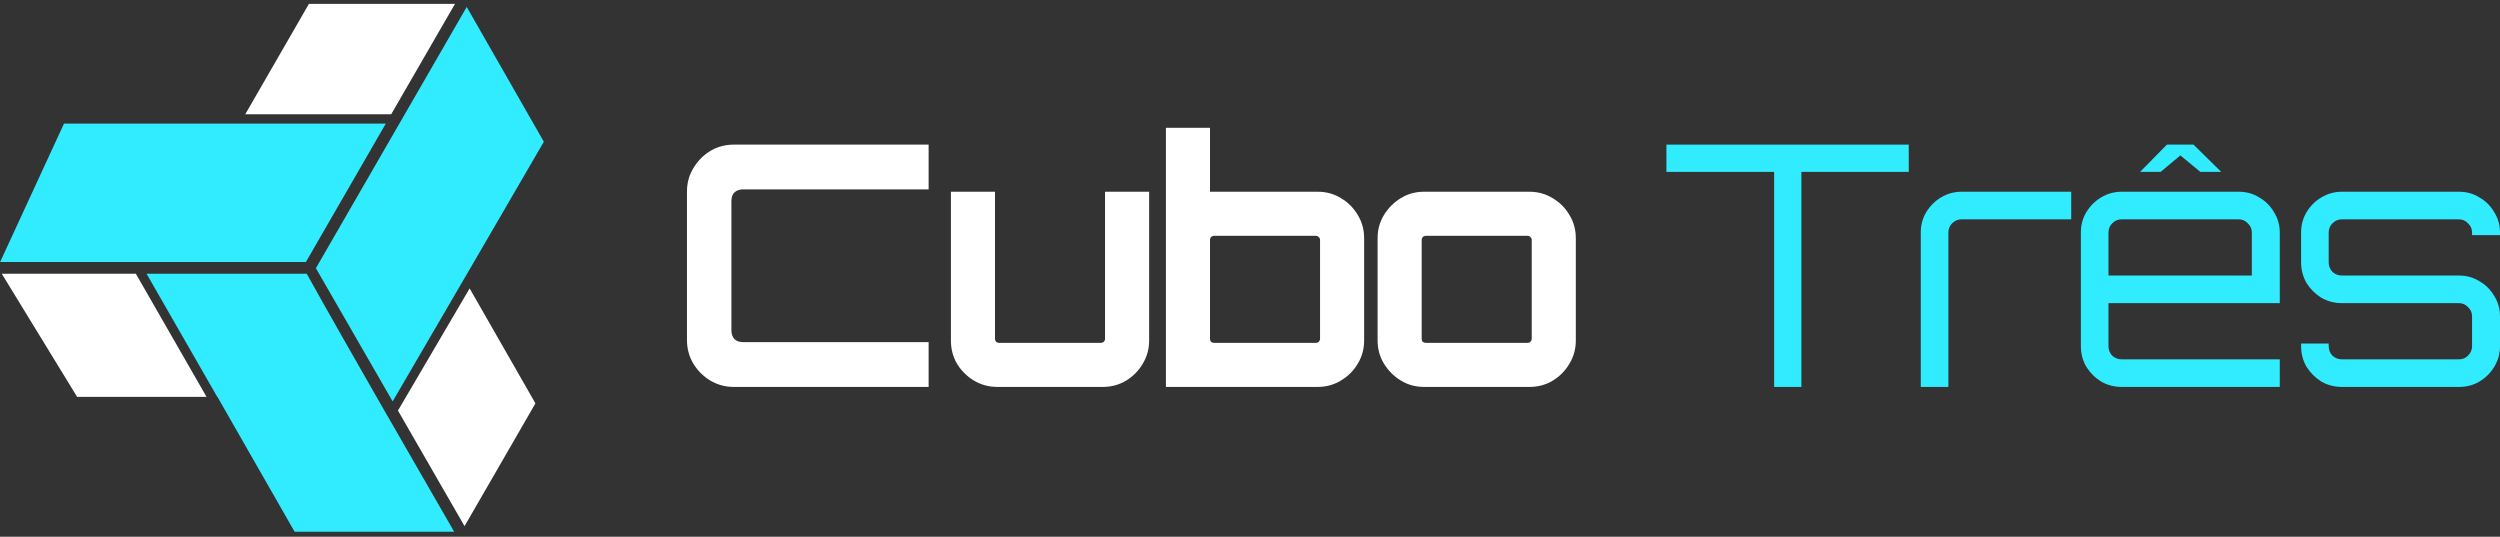 <svg xmlns="http://www.w3.org/2000/svg" width="177" height="38" viewBox="0 0 177 38" fill="none"><rect x="0" y="0" width="177" height="38" fill="#333333" stroke="none"/><path d="M51.95 27.394C51.346 27.394 50.791 27.243 50.282 26.941C49.79 26.64 49.393 26.242 49.091 25.75C48.789 25.242 48.638 24.686 48.638 24.082V13.551C48.638 12.947 48.789 12.399 49.091 11.907C49.393 11.398 49.79 10.993 50.282 10.691C50.791 10.39 51.346 10.239 51.95 10.239H65.746V13.408H52.617C52.363 13.408 52.157 13.479 51.998 13.622C51.855 13.765 51.783 13.972 51.783 14.242V23.391C51.783 23.645 51.855 23.852 51.998 24.011C52.157 24.154 52.363 24.225 52.617 24.225H65.746V27.394H51.95Z" fill="white"></path><path d="M70.613 27.394C70.009 27.394 69.453 27.243 68.945 26.941C68.453 26.64 68.055 26.242 67.754 25.75C67.468 25.258 67.325 24.71 67.325 24.106V13.575H70.446V23.987C70.446 24.066 70.47 24.138 70.518 24.201C70.581 24.249 70.653 24.273 70.732 24.273H77.952C78.031 24.273 78.095 24.249 78.142 24.201C78.206 24.138 78.237 24.066 78.237 23.987V13.575H81.359V24.106C81.359 24.71 81.208 25.258 80.906 25.75C80.62 26.242 80.231 26.64 79.739 26.941C79.246 27.243 78.69 27.394 78.071 27.394H70.613Z" fill="white"></path><path d="M82.547 27.394V9.047H85.668V13.575H93.293C93.896 13.575 94.444 13.725 94.937 14.027C95.445 14.329 95.842 14.726 96.128 15.219C96.43 15.711 96.581 16.259 96.581 16.863V24.106C96.581 24.71 96.43 25.258 96.128 25.75C95.842 26.242 95.445 26.64 94.937 26.941C94.444 27.243 93.896 27.394 93.293 27.394H82.547ZM85.954 24.273H93.173C93.253 24.273 93.316 24.249 93.364 24.201C93.428 24.138 93.459 24.066 93.459 23.987V16.982C93.459 16.902 93.428 16.839 93.364 16.791C93.316 16.728 93.253 16.696 93.173 16.696H85.954C85.874 16.696 85.803 16.728 85.739 16.791C85.692 16.839 85.668 16.902 85.668 16.982V23.987C85.668 24.066 85.692 24.138 85.739 24.201C85.803 24.249 85.874 24.273 85.954 24.273Z" fill="white"></path><path d="M100.822 27.394C100.218 27.394 99.67 27.243 99.178 26.941C98.685 26.64 98.288 26.242 97.986 25.75C97.684 25.258 97.534 24.71 97.534 24.106V16.863C97.534 16.259 97.684 15.711 97.986 15.219C98.288 14.726 98.685 14.329 99.178 14.027C99.67 13.725 100.218 13.575 100.822 13.575H108.28C108.883 13.575 109.431 13.725 109.924 14.027C110.432 14.329 110.829 14.726 111.115 15.219C111.417 15.711 111.568 16.259 111.568 16.863V24.106C111.568 24.71 111.417 25.258 111.115 25.75C110.829 26.242 110.44 26.64 109.947 26.941C109.455 27.243 108.899 27.394 108.28 27.394H100.822ZM100.941 24.273H108.16C108.24 24.273 108.303 24.249 108.351 24.201C108.415 24.138 108.446 24.066 108.446 23.987V16.982C108.446 16.902 108.415 16.839 108.351 16.791C108.303 16.728 108.24 16.696 108.16 16.696H100.941C100.861 16.696 100.79 16.728 100.726 16.791C100.679 16.839 100.655 16.902 100.655 16.982V23.987C100.655 24.066 100.679 24.138 100.726 24.201C100.79 24.249 100.861 24.273 100.941 24.273Z" fill="white"></path><path d="M125.608 27.395V12.169H117.983V10.239H135.139V12.169H127.538V27.395H125.608Z" fill="#31ECFF"></path><path d="M135.991 27.395V16.458C135.991 15.934 136.119 15.457 136.373 15.028C136.643 14.584 136.992 14.234 137.421 13.98C137.866 13.71 138.35 13.575 138.874 13.575H146.642V15.529H138.874C138.62 15.529 138.398 15.624 138.207 15.815C138.033 15.989 137.945 16.204 137.945 16.458V27.395H135.991Z" fill="#31ECFF"></path><path d="M150.209 27.395C149.685 27.395 149.201 27.267 148.756 27.013C148.327 26.743 147.978 26.394 147.708 25.965C147.453 25.52 147.326 25.036 147.326 24.511V16.458C147.326 15.934 147.453 15.457 147.708 15.028C147.978 14.584 148.327 14.234 148.756 13.98C149.201 13.71 149.685 13.575 150.209 13.575H158.501C159.041 13.575 159.526 13.71 159.955 13.98C160.399 14.234 160.749 14.584 161.003 15.028C161.273 15.457 161.408 15.934 161.408 16.458V21.462H149.28V24.511C149.28 24.766 149.367 24.988 149.542 25.179C149.733 25.353 149.955 25.441 150.209 25.441H161.408V27.395H150.209ZM149.28 19.508H159.43V16.458C159.43 16.204 159.335 15.989 159.144 15.815C158.97 15.624 158.755 15.529 158.501 15.529H150.209C149.955 15.529 149.733 15.624 149.542 15.815C149.367 15.989 149.28 16.204 149.28 16.458V19.508ZM151.52 12.169L153.417 10.239H155.299L157.262 12.169H155.785L154.37 11.002L152.973 12.169H151.52Z" fill="#31ECFF"></path><path d="M165.801 27.395C165.277 27.395 164.793 27.267 164.348 27.013C163.919 26.743 163.569 26.394 163.299 25.965C163.045 25.52 162.918 25.036 162.918 24.511V24.321H164.872V24.511C164.872 24.766 164.959 24.988 165.134 25.179C165.325 25.353 165.547 25.441 165.801 25.441H174.093C174.347 25.441 174.562 25.353 174.736 25.179C174.927 24.988 175.022 24.766 175.022 24.511V22.391C175.022 22.137 174.927 21.922 174.736 21.747C174.562 21.557 174.347 21.462 174.093 21.462H165.801C165.277 21.462 164.793 21.334 164.348 21.08C163.919 20.81 163.569 20.461 163.299 20.032C163.045 19.587 162.918 19.103 162.918 18.578V16.458C162.918 15.934 163.045 15.457 163.299 15.028C163.569 14.584 163.919 14.234 164.348 13.98C164.793 13.71 165.277 13.575 165.801 13.575H174.093C174.633 13.575 175.118 13.71 175.546 13.98C175.991 14.234 176.341 14.584 176.595 15.028C176.865 15.457 177 15.934 177 16.458V16.648H175.022V16.458C175.022 16.204 174.927 15.989 174.736 15.815C174.562 15.624 174.347 15.529 174.093 15.529H165.801C165.547 15.529 165.325 15.624 165.134 15.815C164.959 15.989 164.872 16.204 164.872 16.458V18.578C164.872 18.833 164.959 19.055 165.134 19.246C165.325 19.42 165.547 19.508 165.801 19.508H174.093C174.633 19.508 175.118 19.643 175.546 19.913C175.991 20.167 176.341 20.516 176.595 20.961C176.865 21.39 177 21.867 177 22.391V24.511C177 25.036 176.865 25.52 176.595 25.965C176.341 26.394 175.991 26.743 175.546 27.013C175.118 27.267 174.633 27.395 174.093 27.395H165.801Z" fill="#31ECFF"></path><path d="M14.623 28.097H5.459L0.124 19.379H9.617L14.623 28.097Z" fill="white"></path><path d="M32.154 37.646H20.858C19.316 34.961 16.743 30.452 15.394 28.097H15.381L10.375 19.379H21.714C24.943 25.172 28.818 31.848 32.154 37.646Z" fill="#31ECFF"></path><path d="M27.315 8.751C25.388 12.091 23.453 15.444 21.659 18.548H0.009C0.189 18.163 3.409 11.17 4.531 8.751H27.315Z" fill="#31ECFF"></path><path d="M32.214 0.272C30.775 2.76 29.242 5.415 27.696 8.091H17.364C18.498 6.122 21.796 0.414 21.873 0.272H32.214Z" fill="white"></path><path d="M37.909 28.559L32.89 37.252C31.623 35.047 29.919 32.092 28.176 29.069L33.25 20.419L37.909 28.559Z" fill="white"></path><path d="M38.504 10.036C37.887 11.106 30.085 24.518 27.799 28.419C25.812 24.971 23.808 21.499 22.365 18.989C25.26 13.967 30.021 5.741 33.044 0.491C33.537 1.352 37.138 7.659 38.504 10.036Z" fill="#31ECFF"></path></svg>